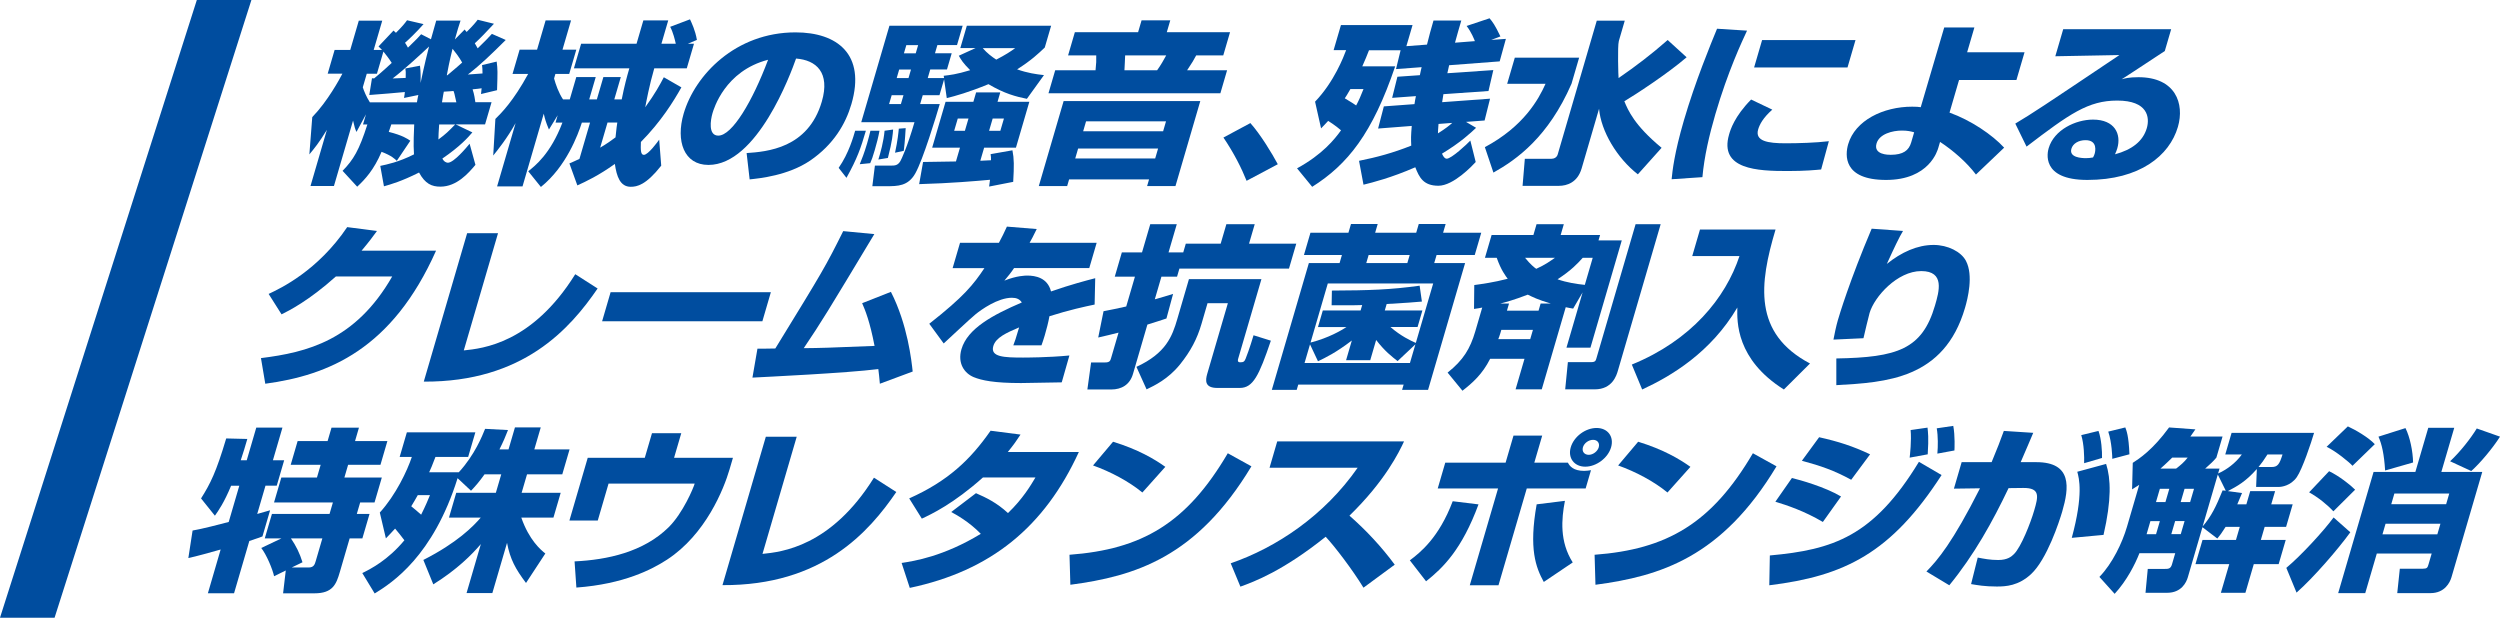 <?xml version="1.0" encoding="UTF-8"?>
<svg id="_レイヤー_1" data-name="レイヤー 1" xmlns="http://www.w3.org/2000/svg" width="1007.72" height="248.99" viewBox="0 0 1007.72 248.99">
  <polygon points="101.34 0 79.34 0 0 248.99 22 248.99 101.34 0" fill="#004d9f"/>
  <g>
    <path d="m159.98,64.86c-.8-.77-2.09-2.11-6.18-3.66-3.07,7.24-6.59,11.04-9.82,14.06l-5.89-6.4c4.39-4.5,6.65-8.23,10-18.7h-1.76l1.19-4.08-3.83,7.1c-.58-1.27-.73-1.76-1.38-4.57l-7.7,26.36h-9.45l6.61-22.64c-3.11,5.13-5.15,7.59-7.07,9.91l1.17-15.04c6.17-6.33,11.11-15.47,12.15-17.51h-5.93l2.79-9.56h6.3l3.45-11.81h9.45l-3.45,11.81h3.37c-.52-.49-.67-.7-1.42-1.41l6.04-6.4c.11.14.8.77.98.91,2.8-2.81,3.5-3.73,4.48-5.06l6.65,1.55c-2.75,3.16-6.3,6.54-7.47,7.52.35.56.66.98,1.18,1.97,3.57-3.44,4.12-4.08,5.32-5.41l3.95,2.04c.87-3.23,1.45-5.2,2.12-7.52h9.81c-.63,1.9-1.36,4.15-2.29,7.59l3.95-4.01c.47.63.58.77.81.98,2.68-2.67,3.71-3.94,4.44-4.92l6.56,1.62c-2.58,2.81-5.84,6.19-7.72,7.87.52.98.83,1.41,1.16,2.04,2.76-2.67,4.21-4.15,5.73-5.83l5.58,2.46c-5.88,5.84-10.07,9.91-15.27,13.92,1.27-.07,3.14-.21,5.91-.42-.02-1.69-.05-2.32-.19-3.38l5.9-1.41c.41,3.38.39,3.94.15,11.53l-6.46,1.55c.22-1.76.21-1.97.24-2.32-.99.14-1.99.28-3.64.42.67,1.97.95,4.01,1.12,5.2h6.52l-2.61,8.93h-11.87l6.75,3.23c-1.67,1.97-4.96,5.69-12.09,10.54.64,1.34,1.7,1.69,2.22,1.69,2.42,0,7.61-6.26,8.76-7.66l2.35,8.51c-2.82,3.38-7.55,8.79-14.14,8.79-3.44,0-6.12-1.12-8.59-5.69-7.13,3.58-11.43,4.78-14.15,5.55l-1.48-8.23c2.65-.56,7.32-1.48,13.59-4.64-.31-3.94,0-10.05.09-12.09h-9.23c-.36.98-.83,2.6-1.03,3.02,5.59,1.41,7.6,2.81,8.69,3.58l-5.44,8.08Zm-10.04-33.32l.86.07c.58-.49,3.27-2.67,7.1-6.26-1.15-1.83-2.49-3.51-3.35-4.57l-2.61,8.93h-4.1l-1.6,5.48c.42,1.34,1.43,3.87,2.85,6.05h18.97c.27-1.69.4-2.11.57-2.95l-5.77,1.2c.22-1.27.27-1.69.33-2.39-1.14.14-11.88,1.05-14.34,1.2l1.09-6.75Zm13.59-.14c.09-2.32.02-2.81-.14-3.8l5.9-1.12c.37,2.74.26,5.62.24,6.96.45-2.04,1.32-6.54,3.41-14.69-2.83,2.67-9.87,9.21-14.67,12.87l5.26-.21Zm13.49,18.77c-.18,2.88-.3,4.29-.3,6.05,3.07-2.25,4.14-3.37,6.75-6.05h-6.45Zm6.93-8.93c-.75-3.44-.85-3.87-1.16-4.57-.75.07-1.29.14-3.89.28-.13.7-.33,1.62-.74,4.29h5.79Zm-3.63-10.9c3.69-3.09,5.06-4.29,5.97-5.13-1.09-2.04-3.01-4.5-3.87-5.55-.34,1.41-1.17,4.5-2.32,10.69h.22Z" fill="#004d9f"/>
    <path d="m250.61,40.05c1.05-5.34,2.1-9.21,3.07-12.51h-22.34l2.9-9.91h22.34l2.75-9.42h10.03l-2.75,9.42h5.79c-.35-1.55-1.03-4.5-2.26-6.82l7.99-3.02c.58,1.26,2.15,4.43,2.78,8.3l-3.67,1.55h2.49l-2.9,9.91h-13.11c-1.95,6.68-3.25,13.64-3.63,15.68,4.06-5.62,5.85-9,7.49-12.09l7.08,4.08c-3.2,5.69-8.2,13.78-16.32,22-.12,3.16-.13,5.2,1.19,5.2,1.76,0,5.57-5.27,6.18-6.12l.82,10.48c-6.18,7.87-9.81,8.51-12.3,8.51-4.25,0-5.67-4.15-6.39-9.21-6.48,4.64-11.67,7.1-15.12,8.65l-3.2-8.86c2-.84,2.36-1.05,4.05-1.83l4.27-14.62h-3.3c-1.54,4.78-6.27,17.72-16.51,25.94l-5.11-6.33c2.76-2.18,9.01-7.03,13.79-19.62h-2.78l.86-2.95-3.52,5.76c-1.33-3.23-1.57-4.15-2.09-6.4l-8.56,29.32h-10.25l7.46-25.52c-3.4,6.12-7.31,10.97-9.02,13.08l.87-14.76c2.36-2.32,7.2-7.1,13.21-18.14h-6.3l2.86-9.77h7.03l3.45-11.81h10.25l-3.45,11.81h5.57l-2.86,9.77h-5.57l-.53,1.83c.67,2.46,1.83,5.76,3.61,8.44h2.71l2.63-9h7.84l-2.63,9h3.08l2.63-9h7.03l-2.63,9h3Zm-5.73,9.35l-2.96,10.12c2.74-1.62,4.6-2.95,6.19-4.15.34-3.66.58-4.99.72-5.98h-3.96Z" fill="#004d9f"/>
    <path d="m300.96,61.7c8.07-.56,24.78-1.83,30.3-20.74,3.43-11.74-2.22-16.73-10.38-17.36-2.15,6.12-15.68,42.88-35.31,42.88-9.89,0-13.23-9.63-10-20.67,4.54-15.54,20.92-32.76,45.09-32.76,16.85,0,28.39,8.86,22.54,28.89-2.34,8.01-7.18,16.31-16.62,22.78-8.94,6.05-20.41,7.17-24.41,7.59l-1.22-10.62Zm-13.77-16.03c-.78,2.67-1.82,9,2.35,9,5.57,0,13.77-13.78,20.07-30.58-17.43,4.5-21.91,19.83-22.42,21.58Z" fill="#004d9f"/>
    <path d="m349.02,52.7c-2.05,7.03-3.46,11.11-7.82,18.98l-3.15-4.01c4.16-5.98,6.01-12.79,6.65-14.97h4.32Zm5.49,0c-.47,2.6-1.09,4.99-1.91,7.8-.86,2.95-1.16,3.73-1.83,5.27l-4.22.42c.79-1.97,1.75-4.22,2.96-8.37.68-2.32.99-3.66,1.35-5.13h3.66Zm26.05-20.74l-1.87,6.4h-6.74l-1.05,3.58h7.91c-1.42,4.85-6.79,22.5-9.84,27.91-2.91,5.2-7.09,5.2-11.77,5.2h-5.57l1.03-8.3h6.52c1.54,0,2.73-.07,3.76-1.83.49-.91,2.68-5.41,5.68-15.68h-21.46l11.36-38.88h29.52l-2.28,7.8h-7.91l-.97,3.3h6.74l-1.91,6.54h-6.74l-1.01,3.45h6.59l-.17-.91c2.43-.28,5.14-.56,10.69-2.25-2.95-2.95-3.62-4.15-4.59-5.83l6.76-3.09h-6.15l2.63-9h33.98l-2.57,8.79c-2.62,2.46-5.19,4.99-11.14,8.79,4.18,1.48,7.63,1.97,10.82,2.32l-6.89,9.56c-4.42-.91-8.93-2.04-15.49-5.91-8,3.3-13.41,4.78-16.8,5.62l-1.08-7.59Zm-20.56,20.25c-.11,1.62-.27,4.43-2.1,11.46l-3.85.63c.81-2.53,2.14-7.31,2.51-11.6l3.44-.49Zm-.57-13.85l-1.05,3.58h4.76l1.05-3.58h-4.76Zm5.64,13.29c-.07.49-.23,5.06-.77,9.14l-3.52.77c1.09-4.99,1.38-8.23,1.52-9.7l2.77-.21Zm-2.62-23.62l-1.01,3.45h4.76l1.01-3.45h-4.76Zm2.88-9.84l-.97,3.3h4.76l.97-3.3h-4.76Zm29.82,46.61c.81,0,2.15-.07,4.31-.21.01-1.05.02-1.34-.16-2.46l8.8-1.55c.68,3.44.68,6.19.31,12.72l-9.71,1.9c.25-1.62.3-2.04.36-2.74-5.42.49-15.72,1.41-28.56,1.76l1.58-8.93c1.9,0,11.19-.21,13.25-.21l1.62-5.55h-11.21l5.4-18.49h11.21l1.11-3.8h9.74l-1.11,3.8h12.82l-5.4,18.49h-12.82l-1.54,5.27Zm-9.09-17.01l-1.44,4.92h4.32l1.44-4.92h-4.32Zm10.06-28.4c1.75,2.04,3.73,3.52,5.46,4.64,3.8-1.97,5.71-3.23,7.65-4.64h-13.11Zm4.01,28.4l-1.44,4.92h4.54l1.44-4.92h-4.54Z" fill="#004d9f"/>
    <path d="m483.82,40.75l-10,34.24h-11.43l.78-2.67h-32.23l-.78,2.67h-11.43l10-34.24h55.08Zm9.26-18.42h-10.91c-.97,1.83-1.58,2.88-3.65,5.98h16.11l-2.71,9.28h-69.29l2.71-9.28h16.26c.31-2.81.32-3.87.28-5.98h-11.35l2.73-9.35h25.49l1.4-4.78h11.57l-1.4,4.78h25.49l-2.73,9.35Zm-58.5,37.54l-1.17,4.01h32.23l1.17-4.01h-32.23Zm3.2-10.97l-1.17,4.01h32.23l1.17-4.01h-32.23Zm15.75-26.57c-.03.35-.2,5.2-.28,5.98h13.18c1.34-1.83,2.83-4.43,3.65-5.98h-16.55Z" fill="#004d9f"/>
    <path d="m502.48,72.88c-1.98-4.99-5.08-11.18-9.33-17.44l10.86-5.83c4.03,4.5,8.78,12.3,11.05,16.59l-12.57,6.68Z" fill="#004d9f"/>
    <path d="m530.11,40.96c7.69-8.01,11.52-18.14,12.5-20.74h-5.05l2.96-10.12h28.86l-2.49,8.51,8.31-.63c.92-3.66,1.53-5.98,2.62-9.7h11.21c-.41,1.41-2.2,7.52-2.54,8.93l8.02-.63c-.25-.63-1.37-3.58-3.34-6.12l9.25-3.09c1.25,1.48,2.15,2.67,4.38,7.31l-3.71,1.41,5.91-.42-2.5,9.07-20.37,1.55c-.34,1.41-.53,2.32-.72,3.23l18.53-1.27-1.95,8.44-18.17,1.27c-.34,2.18-.39,2.6-.51,3.23l19.31-1.41-2.2,8.79-7.49.56,4.06,2.39c-2.32,2.18-6.17,5.83-13.73,10.41.25.63.94,2.04,1.89,2.04,1.9,0,8.15-5.83,9.53-7.31l2.16,8.65c-1.29,1.41-8.95,9.56-15.03,9.56s-7.73-3.38-9.32-7.45c-9.65,4.22-17.17,6.12-20.88,7.03l-1.8-9.63c7.08-1.41,13.6-3.16,21.05-6.12-.13-2.81-.14-3.8.2-7.94l-13.57,1.05,2.32-8.93,12.35-.91c.07-.49.43-2.74.58-3.23l-9.58.7,2.12-8.51,9.05-.63c.49-2.18.48-2.39.72-3.23l-10.33.77,1.85-7.59h-12.74c-.84,2.11-1.48,3.8-2.7,6.47h13.26c-9.15,27.07-19.18,39.58-33.46,48.58l-6.1-7.45c10.29-5.62,15.15-11.74,17.73-15.33-.28-.28-2.59-2.18-5.19-3.8-1.18,1.27-1.61,1.76-2.86,3.02l-2.42-10.76Zm14.22-5.06c-1.2,2.11-1.74,2.95-2.26,3.73,2.32,1.34,4.09,2.53,4.58,2.88,1.13-2.11,1.82-3.73,2.96-6.61h-5.27Zm35.52,14.06c-.19,2.39-.19,2.67-.23,3.8,3.04-1.9,4.77-3.3,5.77-4.22l-5.54.42Z" fill="#004d9f"/>
    <path d="m610.6,23.24h25.93l-3.08,10.54c-9.32,21.37-21.93,30.44-31.47,35.79l-3.45-10.26c15.7-8.37,21.69-19.33,24.45-25.52h-15.46l3.08-10.54Zm41.92-6.61c-.55,1.9-.18,14.41-.09,14.83,6.87-4.71,13.48-9.77,19.79-15.33l7.63,6.96c-7.55,6.54-21.03,15.33-25.1,17.72,1.5,3.66,4.05,9.7,15.02,18.77l-9.57,10.69c-8.42-6.54-14.85-17.37-15.64-26.43l-7.02,24.04c-1.66,5.69-5.94,7.03-9.16,7.03h-14.65l.91-10.9h10.69c1.03,0,2.19-.49,2.56-1.76l15.75-53.92h11.28l-2.42,8.3Z" fill="#004d9f"/>
    <path d="m704.21,12.35c-1.99,4.29-7.69,16.31-12.77,33.68-2.46,8.44-4.48,17.08-5.22,25.38l-12.41.84c.33-3.37,1.08-10.47,4.94-23.69,4.6-15.75,10.83-30.79,13.37-36.98l12.08.77Zm10.18,31.85c-3.66,3.23-5.09,5.91-5.69,7.94-1.4,4.78,3.92,5.62,11.03,5.62,5.2,0,12.15-.21,17.46-.84l-3.11,11.39c-2.19.21-6.34.63-13.51.63-12.01,0-27.74-.56-23.59-14.76.53-1.83,2.1-7.17,8.87-14.06l8.55,4.08Zm33.54-28.05l-3.22,11.04h-37.65l3.22-11.04h37.65Z" fill="#004d9f"/>
    <path d="m812.81,32.24h-23.14l-3.84,13.15c8.62,3.09,17.24,8.93,22.02,14.13l-11.37,10.83c-3.69-4.92-9.3-9.77-14.47-13.15l-.7,2.39c-.31,1.05-3.63,12.94-21.06,12.94s-16.52-10.12-15.27-14.41c2.79-9.56,14.08-15.12,25.8-15.12,1.68,0,2.47.07,3.45.21l9.46-32.13h12.16l-2.92,9.98h23.14l-3.27,11.18Zm-41.24,21.09c-1.22-.35-2.65-.7-4.92-.7-3.81,0-9.11,1.34-10.24,5.2-1.33,4.57,4.74,4.57,5.7,4.57,5.05,0,7.33-1.76,8.27-4.99l1.19-4.08Z" fill="#004d9f"/>
    <path d="m875.17,11.78l-2.57,8.79c-13.69,9-14.51,9.56-17.39,11.39,1.28-.35,2.88-.84,6.77-.84,14.94,0,18.65,10.62,15.9,20.04-3.39,11.6-15.4,21.37-36.49,21.37-18.97,0-16.03-11.32-15.6-12.79,2.16-7.38,10.84-11.53,17.87-11.53,8.79,0,11.48,5.84,9.79,11.6-.25.84-.48,1.41-.92,2.39,6.76-1.83,11.26-5.2,12.82-10.55,1.25-4.29.46-11.11-11.92-11.11-11.72,0-19.21,5.34-36.55,18.56l-4.54-9.28c7.28-4.36,10.74-6.68,41.98-27.63l-25.85.49,3.18-10.9h43.51Zm-30.81,50.06c.14-.49,1.41-5.34-3.71-5.34-2.78,0-5.08,1.34-5.69,3.45-1.05,3.58,4.16,3.8,5.85,3.8.95,0,1.71-.07,2.87-.28.33-.63.51-.98.69-1.62Z" fill="#004d9f"/>
    <path d="m175.77,101.04c-17.68,39.72-43.3,50.2-68.84,53.64l-1.74-10.33c18.55-2.32,38.11-7.1,52.9-32.9h-22.71c-10.91,9.77-18.89,13.78-21.89,15.26l-5.21-8.23c4.93-2.32,19.8-9.35,31.67-26.93l12,1.55c-1.59,2.18-2.95,4.08-6.2,7.94h30.03Z" fill="#004d9f"/>
    <path d="m186.94,141.25c7.55-.77,27.56-2.81,44.94-30.72l9.01,5.76c-10.98,16.03-29.85,37.75-70.07,37.54l17.48-59.83h12.45l-13.8,47.24Z" fill="#004d9f"/>
    <path d="m310.73,117.77l-3.43,11.74h-64.6l3.43-11.74h64.6Z" fill="#004d9f"/>
    <path d="m359.11,117.63c6.76,13.22,8.33,27.91,8.78,32.13l-13.23,4.92c-.24-2.67-.37-4.01-.62-5.91-12.85,1.62-45.53,3.16-50.74,3.44l2.02-11.67c1.17,0,5.64,0,7.2-.07,19.42-31.64,20.14-32.83,27.37-47.31l12.54,1.2c-19.08,31.71-21.2,35.22-28.45,45.98,7.2-.07,9.34-.14,28.54-.91-1.89-9.84-3.77-14.41-5-17.22l11.59-4.57Z" fill="#004d9f"/>
    <path d="m417.89,92.32c-1.49,3.09-2.09,4.15-2.87,5.55h27.03l-2.98,10.19h-30.32c-1.19,1.83-2.32,3.16-3.9,5.06,5.06-2.04,8.58-2.04,9.24-2.04,3.22,0,8.18.84,9.56,6.4,8.07-2.81,14.33-4.43,17.82-5.34l-.24,10.62c-3.98.84-9.99,2.11-18.22,4.71-.41,2.39-1.17,5.27-1.89,7.73-.49,1.69-.92,2.88-1.32,4.01h-11.35c.6-1.55,1-2.67,2.34-7.24-5.1,2.18-9.39,4.08-10.4,7.52-1.29,4.43,4.36,4.64,11.97,4.64.73,0,10.11,0,18.7-.84l-3.09,10.83c-13.32.21-14.8.28-16.42.28-10.77,0-15.81-1.05-19.08-2.39-3.72-1.55-6.58-5.55-4.92-11.25,2.44-8.37,12.69-13.85,24.33-18.84-.85-1.34-2.16-1.9-3.99-1.9-5.71,0-12.4,4.85-14.51,6.54-2.2,1.76-11.11,10.19-12.99,11.88l-5.81-7.94c14.06-11.04,17.8-15.82,22.23-22.43h-12.82l2.98-10.19h15.67c1.26-2.32,2.21-4.29,3.23-6.54l12.02.98Z" fill="#004d9f"/>
    <path d="m444.85,125.44c3.5-.7,5.44-1.05,9.12-1.9l3.51-12.02h-8.13l2.85-9.77h8.13l3.33-11.39h10.69l-3.33,11.39h5.93l1.03-3.52h14.06l2.3-7.87h11.43l-2.3,7.87h19.04l-2.94,10.05h-44.17l-.94,3.23h-6.3l-2.67,9.14c2.79-.77,4.64-1.33,7.37-2.18l-2.68,9.91c-2.11.7-4.05,1.34-7.68,2.46l-5.81,19.9c-1.27,4.36-4.61,6.26-8.79,6.26h-9.59l1.5-10.9h5.64c1.9,0,2.11-.7,2.44-1.83l2.98-10.19c-3.01.77-4.82,1.2-8.19,1.97l2.15-10.62Zm63.62-12.94l-9.37,32.06c-.14.49-.43,1.48.81,1.48,1.32,0,1.69-.28,2.17-1.41.2-.42,1.77-4.57,3.21-9.49l6.98,2.18c-4.79,14.13-7.18,19.05-12.52,19.05h-9.08c-5.05,0-4.85-2.95-4.05-5.69l8.32-28.47h-8.2l-2.46,8.44c-1.72,5.91-4.38,10.97-8.63,16.24-4.82,5.98-10.42,8.58-13.48,10.05l-4.09-9.07c11.93-5.48,14.43-12.3,16.47-19.26l4.7-16.1h29.22Z" fill="#004d9f"/>
    <path d="m539.97,106.03l.94-3.23h-15.31l2.63-9h15.31l1.03-3.52h10.77l-1.03,3.52h16.55l1.03-3.52h10.84l-1.03,3.52h15.38l-2.63,9h-15.38l-.95,3.23h12.45l-14.93,51.11h-10.47l.62-2.11h-42.48l-.62,2.11h-10.03l14.93-51.11h12.38Zm12.36,39.16h-9.74l2.32-7.94c-6.42,4.92-10.68,6.96-13.65,8.37l-3.21-6.82-2.2,7.52h42.48l2.2-7.52-7.17,6.75c-2.27-1.76-5.2-4.01-8.65-8.51l-2.38,8.16Zm8.15-13.36c4.21,3.66,8.14,5.48,10.22,6.4l7-23.97h-42.48l-6.96,23.83c7.37-1.9,12.42-4.92,14.5-6.26h-11.5l1.95-6.68h15.23l.64-2.18c-1.92.07-4.44.14-12.32.07l.11-5.91c15.18-.07,23.54-.35,35.37-1.97l.91,6.4c-3.23.28-6.61.56-14.2.98l-.76,2.6h15.16l-1.95,6.68h-10.91Zm6.8-25.8l.95-3.23h-16.55l-.95,3.23h16.55Z" fill="#004d9f"/>
    <path d="m600.66,144.63c-3.15,6.26-7.18,9.77-11.16,12.87l-5.99-7.31c6.29-4.99,9.09-9.56,11.17-16.66l2.79-9.56c-.87.21-1.4.28-3.31.56l.1-9.63c3.05-.42,7.78-1.05,13.48-2.53-.79-1.05-2.71-3.51-4.42-8.44h-4.76l2.69-9.21h16.85l1.27-4.36h10.99l-1.27,4.36h15.89l-.64,2.18h9.38l-12.63,43.24h-9.67l6.51-22.29-3.81,6.54c-.76-.14-2.17-.35-2.99-.56l-9.67,33.11h-10.55l3.59-12.3h-13.84Zm16.16-7.94l1.09-3.73h-12.74l-.39,1.34c-.29.98-.59,1.76-.84,2.39h12.89Zm3.35-11.46l.84-2.88h4.1c-5.13-1.48-7.55-2.74-9.28-3.58-5.69,2.18-8.87,3.02-11.08,3.58h3.52l-.84,2.88h12.74Zm-5.42-21.3c2.15,2.67,3.76,3.94,4.49,4.43,3.72-1.69,5.59-3.09,7.52-4.43h-12.01Zm27.25,0h-4.03c-1.96,2.18-4.44,4.92-10.14,8.65,3.78,1.34,7.72,1.9,10.99,2.25l3.18-10.9Zm17.29-13.57h10.11l-17.25,59.06c-.53,1.83-2.2,7.52-9.3,7.52h-11.94l1.08-10.97h9.45c1.61,0,1.8-.63,2.06-1.55l15.79-54.06Z" fill="#004d9f"/>
    <path d="m685.23,92.53h30.47c-6.53,21.86-9.14,41.83,13.89,53.99l-10.53,10.48c-19.3-12.16-18.89-27.35-18.76-33.04-10.74,18.21-26.67,27.63-38.36,33.04l-4.17-10.05c23.95-9.77,37.8-26.86,43.39-43.73h-19.04l3.12-10.69Z" fill="#004d9f"/>
    <path d="m767.08,93.1c-1.54,2.53-3.45,6.54-6.52,13.29,5.84-4.71,12.27-7.66,18.86-7.66,5.71,0,11.14,2.74,13.05,6.47,3.06,5.84.67,15.26-.4,18.91-8.4,28.75-31.91,30.02-51.87,31.14v-10.76c24.58-.42,34.61-3.66,39.78-21.37,1.64-5.62,4.05-13.85-5.55-13.85s-18.89,10.26-20.84,16.94c-.39,1.34-1.97,8.01-2.45,10.12l-12.1.56c.36-1.97,1.13-5.62,1.75-7.73.57-1.97,4.74-15.96,13.66-36.98l12.62.91Z" fill="#004d9f"/>
    <path d="m77.63,213.85c3.77-.63,11.38-2.6,14.56-3.45l4.27-14.62h-3.3c-2.78,6.75-5.18,10.19-6.54,12.09l-5.58-6.96c3.82-6.05,6.12-10.69,10.14-24.18l8.51.21c-.84,2.88-1.7,5.84-2.65,8.58h2.42l3.84-13.15h10.55l-3.84,13.15h4.54l-3,10.26h-4.54l-3.33,11.39c.79-.21,4.71-1.34,5.19-1.48l-3.08,10.54c-1.15.42-1.82.7-5.29,1.83l-6.16,21.09h-10.55l5.15-17.65c-3.68,1.05-9.98,2.81-13.02,3.44l1.71-11.11Zm35.84,3.16h-6.74l2.88-9.84h23.22l1.36-4.64h-23.73l2.94-10.05h14.36l1.5-5.13h-12.08l2.79-9.56h12.08l1.58-5.41h11.06l-1.58,5.41h13.04l-2.79,9.56h-13.04l-1.5,5.13h15.09l-2.94,10.05h-5.79l-1.36,4.64h5.13l-2.88,9.84h-5.13l-3.96,13.57c-1.42,4.85-2.8,8.58-10.2,8.58h-12.67l1.08-9.21-4.71,2.32c-.62-2.88-3.04-8.65-5.17-11.39l8.16-3.87Zm4.11,11.74h6.81c2.12,0,2.49-1.27,2.88-2.6l2.67-9.14h-12.67c2.1,3.09,3.53,5.98,4.66,9.63l-4.35,2.11Z" fill="#004d9f"/>
    <path d="m153.09,206.61c6.47-7.1,11.1-16.94,12.92-22.43h-4.91l2.9-9.91h27.61l-2.9,9.91h-13.18c-1.36,3.66-1.91,4.78-2.54,6.19h11.94c6.43-6.96,9.53-14.83,10.61-17.51l9.23.49c-.92,2.39-1.87,4.64-3.45,7.8h3.66l2.59-8.86h10.4l-2.59,8.86h14.21l-2.94,10.05h-14.21l-2.18,7.45h15.75l-2.92,9.98h-12.96c3.14,9.07,7.9,13.08,9.69,14.48l-7.79,11.88c-4.22-5.62-6.38-9.49-7.65-16.17l-5.92,20.25h-10.4l5.77-19.76c-3.67,4.29-9.5,10.19-19.17,16.24l-4.01-9.84c13.68-6.96,20.06-13.5,23.15-17.08h-12.82l2.92-9.98h15.97l2.18-7.45h-6.74c-2.24,3.16-3.76,4.85-5.45,6.61l-5.41-5.06c-9.84,31.43-26.39,42.18-33.42,46.47l-4.99-8.22c3.42-1.69,10.31-5.2,16.97-13.22q-2-2.67-3.75-4.71c-1.71,1.83-2.37,2.6-3.71,3.94l-2.45-10.4Zm15.31-7.03c-.78,1.41-1.51,2.67-2.63,4.5.82.7,2.61,2.11,3.99,3.38,1.96-3.94,2.77-5.98,3.55-7.87h-4.91Z" fill="#004d9f"/>
    <path d="m274.61,174.62l-2.9,9.91h23.73l-1.38,4.71c-2.26,7.73-9.54,26.15-25.19,36.35-6.06,3.94-17.38,9.84-36.54,11.25l-.73-10.55c13.15-.63,27.75-3.73,37.94-13.78,5.79-5.76,9.97-15.82,10.48-17.58h-34.72l-4.35,14.9h-11.43l7.39-25.31h23l2.9-9.91h11.79Z" fill="#004d9f"/>
    <path d="m307.34,223.27c7.55-.77,27.56-2.81,44.94-30.72l9.01,5.77c-10.98,16.03-29.85,37.75-70.07,37.54l17.48-59.83h12.45l-13.8,47.24Z" fill="#004d9f"/>
    <path d="m393.41,198.8c4.03,1.76,8.34,3.8,12.89,8.01,5.89-5.62,9.2-11.18,11.07-14.34h-21.17c-11.89,10.62-20.72,14.76-24.62,16.59l-5.09-8.16c15.58-6.96,24.61-15.54,32.8-27.28l12.07,1.55c-1.6,2.46-2.73,4.08-5.13,7.03h28.64c-13.91,30.3-35.52,47.88-68.15,54.77l-3.29-10.05c5.06-.77,16.87-2.6,31.92-11.74-4.84-4.99-10.1-7.8-11.93-8.79l9.98-7.59Z" fill="#004d9f"/>
    <path d="m431.1,223.62c29.13-2.18,47.18-12.58,63.81-40.92l9.52,5.27c-22.07,36.7-46.92,44.29-72.98,47.74l-.35-12.09Zm29.38-25.1c-5.5-4.5-12.79-8.37-19.89-10.9l8.07-9.56c10.08,3.09,16.64,6.96,21.07,10.12l-9.24,10.33Z" fill="#004d9f"/>
    <path d="m496.09,227.06c18.33-6.33,37.67-19.12,51.17-38.53h-35.52l3.1-10.62h51.12c-1.96,4.22-7.57,15.89-22.01,29.95,6.82,5.98,12.95,12.58,18.25,19.75l-12.6,9.28c-4.46-7.31-11.77-16.87-15.24-20.53-17.21,13.78-28.72,18.07-34.37,20.11l-3.91-9.42Z" fill="#004d9f"/>
    <path d="m568.28,225.87c4.13-3.09,11.73-9.07,17.29-23.83l10.4,1.27c-6.69,18.14-14.29,25.59-21.14,31l-6.54-8.44Zm53.36-50.27l-3.18,10.9h13.55c.69,1.41,2.26,3.3,6.51,3.3,1.1,0,1.95-.14,2.79-.28l-2.16,7.38h-23.73l-11.4,39.02h-11.57l11.4-39.02h-24.32l3.04-10.41h24.32l3.18-10.9h11.57Zm9.16,26.29c-1.42,7.38-2.17,16.45,3.15,24.82l-11.67,7.87c-3.2-5.83-6.08-13.29-2.87-31.29l11.4-1.41Zm18.61-21.58c-1.25,4.29-5.94,7.8-10.41,7.8s-7.1-3.52-5.85-7.8c1.27-4.36,5.94-7.8,10.41-7.8s7.12,3.45,5.85,7.8Zm-11.35,0c-.49,1.69.58,3.02,2.34,3.02s3.56-1.41,4.03-3.02c.49-1.69-.51-3.02-2.27-3.02s-3.59,1.27-4.11,3.02Z" fill="#004d9f"/>
    <path d="m642.76,223.62c29.13-2.18,47.18-12.58,63.81-40.92l9.52,5.27c-22.07,36.7-46.92,44.29-72.98,47.74l-.35-12.09Zm29.38-25.1c-5.5-4.5-12.79-8.37-19.89-10.9l8.07-9.56c10.08,3.09,16.64,6.96,21.07,10.12l-9.24,10.33Z" fill="#004d9f"/>
    <path d="m713.4,223.9c25.58-2.32,41.79-7.66,60.1-37.75l9.13,5.34c-20.31,31.43-39.07,40.71-69.45,44.43l.22-12.02Zm21.38-13.5c-7.5-4.43-14.51-6.75-19.15-8.16l6.67-9.56c3.22.77,13.31,3.59,19.8,7.45l-7.32,10.26Zm11.42-17.01c-6.82-3.73-12.27-5.62-19.88-7.66l6.95-9.49c7.84,1.76,13.53,3.58,20.54,6.89l-7.61,10.26Zm23.56-8.93c.12-.91.79-6.96.39-11.11l6.81-.98c.17,1.69.53,3.94.08,10.76l-7.28,1.34Zm11.17-1.62c.26-2.88.3-7.03-.25-10.19l6.66-.98c.75,3.94.51,9.28.47,9.91l-6.89,1.27Z" fill="#004d9f"/>
    <path d="m819.57,174.48c-1.17,2.74-2.42,5.76-5.06,11.81h6.3c14.58,0,13.22,10.41,10.45,19.9-1.17,4.01-6.14,19.26-12.57,25.24-5.11,4.71-10.1,4.99-13.84,4.99-4.83,0-7.89-.56-10.33-.98l2.68-10.69c2.57.49,4.99.98,8.28.98,3.66,0,5.3-1.34,6.34-2.39,2.89-2.88,6.66-12.51,8.14-17.58,1.64-5.62,2.52-9.14-4.45-9.07l-5.88.07c-6.43,13.5-13.87,26.93-23.89,39.16l-9.22-5.55c4.6-4.71,10.49-11.6,21.59-33.54l-10.51.14,3.12-10.69h12.08c2.16-5.13,3.74-9.28,4.92-12.58l11.86.77Zm15.54,42.32c4.77-17.58,2.92-24.04,2.22-26.64l11.62-3.16c1.92,5.98,2.21,14.48-1.04,28.61l-12.8,1.19Zm4.98-30.09c.08-2.53-.03-7.66-1.16-11.32l6.94-1.69c1.18,3.23,1.5,8.16,1.43,10.9l-7.21,2.11Zm11.35-1.76c0-.77-.17-6.68-1.63-10.97l6.87-1.69c.46,1.2,1.38,3.3,1.67,10.83l-6.91,1.83Z" fill="#004d9f"/>
    <path d="m909.72,189.03c-4.5,5.13-7.97,6.96-11.69,8.93l5.71.77c-.73,1.76-1.23,2.95-1.92,4.57h3.66l1.56-5.34h10.03l-1.56,5.34h8.64l-2.65,9.07h-8.64l-1.54,5.27h10.03l-2.85,9.77h-10.03l-3.37,11.53h-9.89l3.37-11.53h-13.62l2.85-9.77h13.48l1.54-5.27h-5.71c-1.64,2.6-2.23,3.37-3.35,4.71l-5.99-4.57-5.89,20.18c-.59,2.04-2.56,6.26-8.35,6.26h-8.71l.91-9.63h6.96c1.25,0,2.27,0,2.8-1.83l1.31-4.5h-14.43c-1.71,4.36-5.06,11.04-9.99,16.38l-6.14-6.82c5.24-5.41,9.23-13.78,11.12-20.25l4.93-16.87c-.73.49-1.08.7-2.88,1.83l.27-10.69c2.62-1.69,8.04-5.2,14.64-14.27l10.61.77c-.9,1.34-1.38,1.97-2.01,2.88h12.96l-2.49,8.51c-1.56,1.83-2.12,2.25-4.52,4.43h5.79l-.58,1.97c3.19-1.41,6.96-4.01,9.56-7.66h-6.67l2.55-8.72h33.25c-1.13,3.87-4.69,14.55-6.97,17.86-2.49,3.52-6.2,3.94-7.23,3.94h-9.16l.29-7.24Zm-42.91,21.02l-1.54,5.27h3.81l1.54-5.27h-3.81Zm3.8-13.01l-1.56,5.34h3.81l1.56-5.34h-3.81Zm6.56-8.16c1.69-1.27,3.25-2.6,4.66-4.43h-6.23c-.91.84-2.38,2.39-4.74,4.43h6.3Zm-.4,21.16l-1.54,5.27h3.81l1.54-5.27h-3.81Zm3.8-13.01l-1.56,5.34h3.81l1.56-5.34h-3.81Zm13.4-5.76l-6.12,20.95c3.55-4.15,5.44-8.08,8.06-14.55l1.28.14-3.22-6.54Zm21.68-3.02c2.42,0,3.17-1.05,4.41-5.06h-6.08c-1.37,2.18-2.37,3.58-3.6,5.06h5.27Z" fill="#004d9f"/>
    <path d="m947.39,214.55c-5.15,7.1-14.77,18.21-21.68,24.33l-4.12-9.98c5.91-4.92,15.03-14.83,19.05-20.32l6.75,5.98Zm-8.56-24.61c3.99,1.9,8.45,5.41,10.49,7.45l-8.77,8.72c-2.44-2.67-6.12-5.62-9.77-7.66l8.05-8.51Zm7.55-18.07c3.1,1.41,8.3,4.43,10.87,7.17l-8.99,8.72c-1.15-1.34-6.7-5.91-10.43-7.66l8.56-8.23Zm37.71,18.35h16.48l-12.41,42.46c-.6,2.04-2.67,6.4-8.46,6.4h-13.4l1.04-9.84h9.3c1.68,0,1.88-.42,2.29-1.83l1.25-4.29h-22.12l-4.66,15.96h-10.91l14.27-48.86h16.85l5.2-17.79h10.47l-5.2,17.79Zm-14.47-17.65c1.81,3.59,2.98,9.35,3.06,13.85l-11.27,3.23c-.41-6.61-1.31-10.55-2.68-13.64l10.89-3.45Zm-8.03,38.53l-1.25,4.29h22.12l1.25-4.29h-22.12Zm3.55-12.16l-1.25,4.29h22.12l1.25-4.29h-22.12Zm42.58-22.92c-2.99,4.71-8.14,10.83-11.59,13.85l-8.52-3.94c4.13-3.87,8.35-9.28,10.75-13.22l9.36,3.3Z" fill="#004d9f"/>
  </g>
</svg>